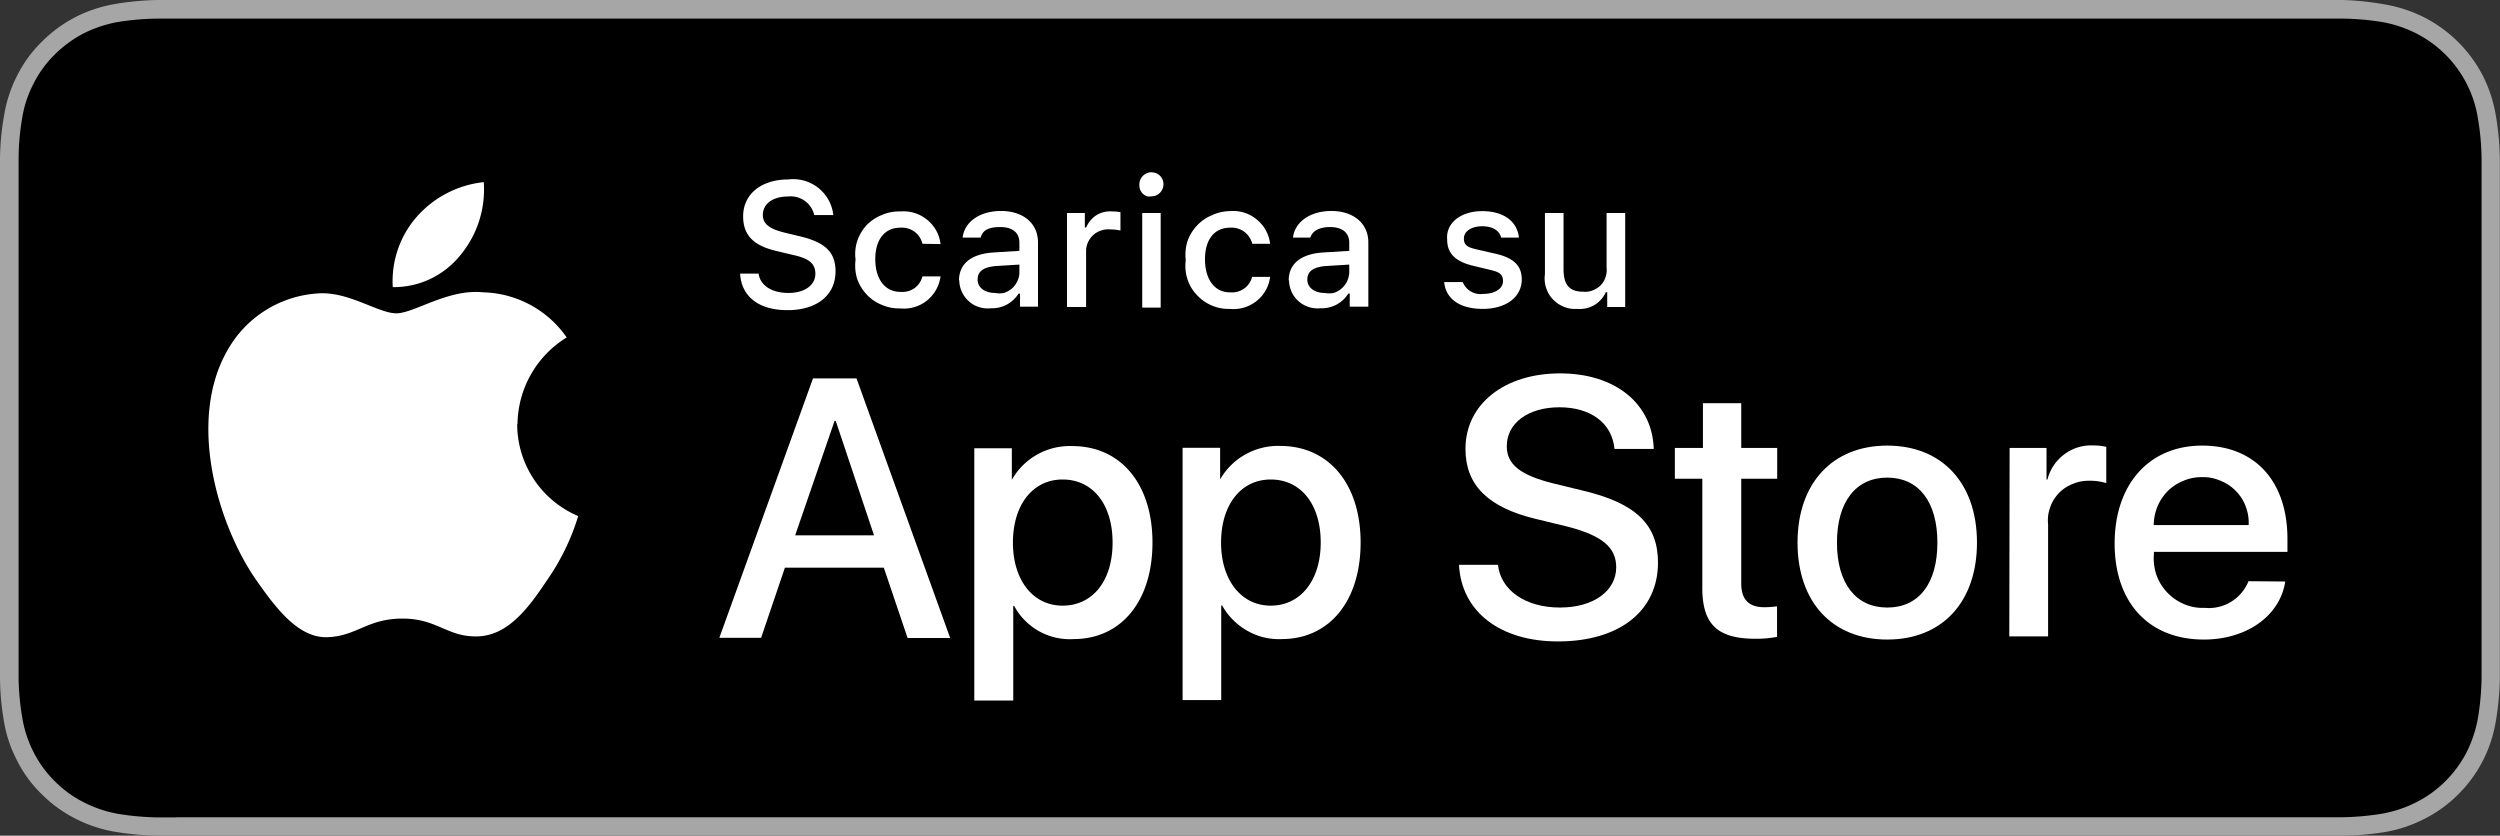 <svg xmlns="http://www.w3.org/2000/svg" xmlns:xlink="http://www.w3.org/1999/xlink" viewBox="0 0 158.55 53"><rect x="0" y="0" width="158.55" height="53" fill="#333333" stroke="none"/><defs><style>.cls-1{fill:none;}.cls-2{clip-path:url(#clip-path);}.cls-3{fill:#a6a6a6;}.cls-4{fill:#fff;}</style><clipPath id="clip-path" transform="translate(0 0)"><rect class="cls-1" width="158.55" height="53"/></clipPath></defs><g id="Ebene_2" data-name="Ebene 2"><g id="Ebene_1-2" data-name="Ebene 1"><g class="cls-2"><path class="cls-3" d="M145.93,0H11.18L10,0A18.25,18.25,0,0,0,7.31.25a8.88,8.88,0,0,0-2.52.83A8.68,8.68,0,0,0,2.65,2.65,8,8,0,0,0,1.09,4.79,8.45,8.45,0,0,0,.26,7.32,16.74,16.74,0,0,0,0,10c0,.4,0,.81,0,1.22V41.82c0,.41,0,.81,0,1.22a16.84,16.84,0,0,0,.24,2.65,8.3,8.3,0,0,0,.83,2.52,7.85,7.85,0,0,0,1.56,2.14,8.23,8.23,0,0,0,2.14,1.56,8.6,8.6,0,0,0,2.52.84A18.25,18.25,0,0,0,10,53l1.21,0H147.37l1.22,0a18.23,18.23,0,0,0,2.65-.23,8.6,8.6,0,0,0,2.52-.84,8.28,8.28,0,0,0,2.15-1.56,8.4,8.4,0,0,0,1.56-2.14,8.56,8.56,0,0,0,.82-2.52,18.14,18.14,0,0,0,.25-2.65V41.82c0-.49,0-1,0-1.45V12.64c0-.49,0-1,0-1.45V10a18,18,0,0,0-.25-2.65,8.72,8.72,0,0,0-.82-2.53,8.58,8.58,0,0,0-3.71-3.71,8.88,8.88,0,0,0-2.52-.83A18.23,18.23,0,0,0,148.59,0l-1.22,0Z" transform="translate(0 0)"/><path d="M11.19,51.84H10a17.18,17.18,0,0,1-2.48-.22,7.74,7.74,0,0,1-2.19-.73,7,7,0,0,1-1.85-1.34,7,7,0,0,1-1.35-1.85,7.38,7.38,0,0,1-.72-2.2A15.87,15.87,0,0,1,1.18,43c0-.28,0-1.21,0-1.21V11.19s0-.92,0-1.19A15.87,15.87,0,0,1,1.4,7.52a7.2,7.2,0,0,1,.72-2.2A7,7,0,0,1,3.46,3.47,7.54,7.54,0,0,1,5.32,2.11a8,8,0,0,1,2.19-.72A17.17,17.17,0,0,1,10,1.18l1.2,0H147.36l1.21,0a16.9,16.9,0,0,1,2.46.21,7.76,7.76,0,0,1,2.21.73,7.32,7.32,0,0,1,3.91,5.39,16.14,16.14,0,0,1,.23,2.5c0,.37,0,.78,0,1.18s0,1,0,1.45V40.37c0,.48,0,1,0,1.42s0,.83,0,1.23a16.78,16.78,0,0,1-.22,2.46,7.84,7.84,0,0,1-.72,2.21,7.36,7.36,0,0,1-1.34,1.84,7.26,7.26,0,0,1-1.86,1.35,7.86,7.86,0,0,1-2.21.73,17.18,17.18,0,0,1-2.48.22H11.19Z" transform="translate(0 0)"/><path class="cls-4" d="M32.82,26.9a6.54,6.54,0,0,1,3.12-5.5,6.65,6.65,0,0,0-5.29-2.86c-2.22-.24-4.38,1.33-5.51,1.33s-2.9-1.31-4.78-1.27a7.08,7.08,0,0,0-5.93,3.61c-2.56,4.44-.65,11,1.8,14.55,1.23,1.75,2.67,3.72,4.54,3.65s2.53-1.18,4.75-1.18,2.84,1.18,4.76,1.13,3.21-1.76,4.39-3.53a14.5,14.5,0,0,0,2-4.1,6.34,6.34,0,0,1-3.87-5.83Z" transform="translate(0 0)"/><path class="cls-4" d="M29.2,16.18a6.52,6.52,0,0,0,1.48-4.63,6.59,6.59,0,0,0-4.25,2.2,6.11,6.11,0,0,0-1.2,2.08,6.18,6.18,0,0,0-.32,2.38,5.43,5.43,0,0,0,2.38-.52A5.5,5.5,0,0,0,29.2,16.18Z" transform="translate(0 0)"/><path class="cls-4" d="M56.05,36H49.78l-1.51,4.45H45.62L51.56,24h2.76l5.94,16.46h-2.7Zm-5.62-2.05h5L53,26.69h-.07Z" transform="translate(0 0)"/><path class="cls-4" d="M73.09,34.41c0,3.73-2,6.12-5,6.12a4,4,0,0,1-3.77-2.1h-.06v6H61.79v-16h2.38v2h0A4.22,4.22,0,0,1,68,28.29C71.08,28.29,73.09,30.69,73.09,34.41Zm-2.53,0c0-2.43-1.26-4-3.17-4s-3.15,1.63-3.15,4,1.26,4,3.15,4S70.56,36.86,70.56,34.41Z" transform="translate(0 0)"/><path class="cls-4" d="M86.29,34.41c0,3.73-2,6.12-5,6.12A4,4,0,0,1,79.1,40a4.14,4.14,0,0,1-1.59-1.6h-.06v6H75v-16h2.38v2h0a4.25,4.25,0,0,1,3.82-2.12C84.28,28.29,86.29,30.69,86.29,34.41Zm-2.53,0c0-2.43-1.26-4-3.17-4s-3.15,1.63-3.15,4,1.27,4,3.15,4,3.17-1.59,3.17-4Z" transform="translate(0 0)"/><path class="cls-4" d="M95,35.82c.18,1.63,1.76,2.71,3.93,2.71s3.57-1.08,3.57-2.55c0-1.27-.9-2-3-2.56l-2.14-.52c-3-.73-4.42-2.14-4.42-4.43,0-2.84,2.47-4.79,6-4.79s5.86,1.95,5.94,4.79h-2.49c-.15-1.64-1.51-2.64-3.49-2.64s-3.34,1-3.34,2.47c0,1.16.87,1.85,3,2.37l1.81.44c3.38.8,4.78,2.16,4.78,4.57,0,3.07-2.45,5-6.35,5-3.65,0-6.12-1.88-6.27-4.86Z" transform="translate(0 0)"/><path class="cls-4" d="M110.43,25.57v2.84h2.28v1.95h-2.28V37c0,1,.46,1.51,1.46,1.51a5.52,5.52,0,0,0,.81-.06v1.94a7,7,0,0,1-1.36.12c-2.43,0-3.38-.92-3.38-3.24V30.36h-1.74V28.41H108V25.57Z" transform="translate(0 0)"/><path class="cls-4" d="M114,34.41c0-3.77,2.22-6.15,5.69-6.15s5.69,2.38,5.69,6.15-2.21,6.15-5.69,6.15S114,38.19,114,34.41Zm8.87,0c0-2.59-1.19-4.12-3.18-4.12s-3.19,1.54-3.19,4.12,1.19,4.12,3.19,4.12,3.18-1.52,3.18-4.12Z" transform="translate(0 0)"/><path class="cls-4" d="M127.45,28.41h2.34v2h.06a2.84,2.84,0,0,1,1.06-1.59,2.81,2.81,0,0,1,1.83-.57,3.43,3.43,0,0,1,.84.09v2.3a3.44,3.44,0,0,0-1.1-.15,2.51,2.51,0,0,0-1,.19A2.45,2.45,0,0,0,130,32.24a2.35,2.35,0,0,0-.11,1v7.12h-2.46Z" transform="translate(0 0)"/><path class="cls-4" d="M144.93,36.88c-.33,2.18-2.45,3.68-5.16,3.68-3.49,0-5.66-2.34-5.66-6.09s2.18-6.21,5.55-6.21,5.41,2.28,5.41,5.92V35H136.6v.15a3.24,3.24,0,0,0,.16,1.31,3.16,3.16,0,0,0,1.77,1.86,3,3,0,0,0,1.3.23,2.69,2.69,0,0,0,1.66-.38,2.73,2.73,0,0,0,1.11-1.31Zm-8.32-3.58h6a2.88,2.88,0,0,0-.18-1.16,2.74,2.74,0,0,0-.63-1,2.83,2.83,0,0,0-1-.66,2.7,2.7,0,0,0-1.16-.22,2.89,2.89,0,0,0-1.16.23,3,3,0,0,0-1,.65,3.12,3.12,0,0,0-.66,1,3.17,3.17,0,0,0-.23,1.17Z" transform="translate(0 0)"/><path class="cls-4" d="M48.11,17.35c.1.75.84,1.23,1.89,1.23s1.71-.51,1.71-1.21-.46-1-1.5-1.22l-1-.24c-1.43-.34-2.08-1-2.08-2.19,0-1.41,1.15-2.34,2.87-2.34a2.56,2.56,0,0,1,2.85,2.26H51.64A1.53,1.53,0,0,0,50,12.46c-1,0-1.62.47-1.62,1.18,0,.56.42.89,1.45,1.13l.87.21c1.62.38,2.29,1,2.29,2.23,0,1.51-1.18,2.46-3.05,2.46s-2.93-.91-3-2.32Z" transform="translate(0 0)"/><path class="cls-4" d="M58.5,15.46a1.31,1.31,0,0,0-.51-.77,1.36,1.36,0,0,0-.89-.25c-1,0-1.59.76-1.59,2s.6,2.07,1.59,2.07a1.35,1.35,0,0,0,.89-.23,1.31,1.31,0,0,0,.51-.75h1.15a2.38,2.38,0,0,1-.86,1.53,2.34,2.34,0,0,1-1.69.5,2.72,2.72,0,0,1-1.16-.22,2.65,2.65,0,0,1-1-.69,2.72,2.72,0,0,1-.59-1,2.93,2.93,0,0,1-.09-1.18,2.73,2.73,0,0,1,.1-1.17,2.88,2.88,0,0,1,.58-1,2.78,2.78,0,0,1,1-.67,2.72,2.72,0,0,1,1.16-.22,2.36,2.36,0,0,1,1.69.52,2.32,2.32,0,0,1,.86,1.55Z" transform="translate(0 0)"/><path class="cls-4" d="M60.82,17.79c0-1.08.8-1.7,2.22-1.78l1.61-.1V15.4c0-.63-.41-1-1.22-1s-1.11.24-1.24.67H61.05c.12-1,1.08-1.69,2.44-1.69s2.34.75,2.34,2v4.07H64.69v-.83H64.6a2.1,2.1,0,0,1-.77.71,2,2,0,0,1-1,.22,1.74,1.74,0,0,1-.75-.08,1.58,1.58,0,0,1-.64-.37,1.73,1.73,0,0,1-.44-.6,1.69,1.69,0,0,1-.16-.73Zm3.83-.51v-.5l-1.45.09c-.83.06-1.2.34-1.2.86s.47.85,1.11.85a1.51,1.51,0,0,0,.56,0,1.57,1.57,0,0,0,.49-.27,1.34,1.34,0,0,0,.34-.44,1.29,1.29,0,0,0,.15-.54Z" transform="translate(0 0)"/><path class="cls-4" d="M67.67,13.51H68.8v.91h.09a1.71,1.71,0,0,1,.64-.77,1.65,1.65,0,0,1,1-.24,2.38,2.38,0,0,1,.53.05v1.16a3,3,0,0,0-.66-.07,1.38,1.38,0,0,0-.57.07,1.32,1.32,0,0,0-.5.29,1.45,1.45,0,0,0-.34.48,1.33,1.33,0,0,0-.11.56v3.52H67.67Z" transform="translate(0 0)"/><path class="cls-4" d="M72.26,11.74A.77.77,0,0,1,72.7,11a.69.69,0,0,1,.45-.06.75.75,0,0,1,.4.19.76.76,0,0,1,.18.84.73.73,0,0,1-.28.35.7.7,0,0,1-.42.13.7.7,0,0,1-.29,0,1,1,0,0,1-.25-.15.81.81,0,0,1-.17-.24.72.72,0,0,1-.06-.29Zm.18,1.77h1.17v6H72.44Z" transform="translate(0 0)"/><path class="cls-4" d="M79.42,15.46a1.37,1.37,0,0,0-.52-.77,1.35,1.35,0,0,0-.89-.25c-1,0-1.59.76-1.59,2S77,18.54,78,18.54a1.35,1.35,0,0,0,.89-.23,1.32,1.32,0,0,0,.52-.75h1.14a2.29,2.29,0,0,1-.86,1.53,2.33,2.33,0,0,1-1.69.5,2.73,2.73,0,0,1-2.12-.91,2.57,2.57,0,0,1-.58-1,2.76,2.76,0,0,1-.1-1.18,2.9,2.9,0,0,1,.1-1.17,2.76,2.76,0,0,1,.59-1,2.65,2.65,0,0,1,.95-.67A2.72,2.72,0,0,1,78,13.39a2.34,2.34,0,0,1,1.69.52,2.32,2.32,0,0,1,.86,1.55Z" transform="translate(0 0)"/><path class="cls-4" d="M81.73,17.79c0-1.08.8-1.7,2.22-1.78l1.62-.1V15.4c0-.63-.42-1-1.23-1-.65,0-1.11.24-1.24.67H82c.12-1,1.09-1.69,2.44-1.69s2.34.75,2.34,2v4.07H85.6v-.83h-.09a2,2,0,0,1-.77.71,2,2,0,0,1-1,.22,1.83,1.83,0,0,1-1.39-.45,1.73,1.73,0,0,1-.44-.6,1.84,1.84,0,0,1-.16-.73Zm3.84-.51v-.5l-1.46.09c-.82.06-1.2.34-1.2.86s.47.85,1.11.85a1.51,1.51,0,0,0,.56,0,1.47,1.47,0,0,0,.49-.27,1.51,1.51,0,0,0,.35-.44,1.67,1.67,0,0,0,.15-.54Z" transform="translate(0 0)"/><path class="cls-4" d="M94,13.39c1.34,0,2.22.63,2.33,1.68H95.2c-.1-.44-.53-.72-1.2-.72s-1.16.31-1.16.78.3.58,1,.73l1,.23c1.14.26,1.67.75,1.67,1.63,0,1.12-1,1.87-2.47,1.87s-2.35-.64-2.45-1.7h1.18a1.21,1.21,0,0,0,1.29.75c.74,0,1.26-.33,1.26-.81s-.28-.59-.88-.73l-1-.24c-1.13-.27-1.66-.78-1.66-1.66C91.68,14.14,92.65,13.39,94,13.39Z" transform="translate(0 0)"/><path class="cls-4" d="M103.07,19.47h-1.14v-.94h-.09a1.81,1.81,0,0,1-.73.82,1.85,1.85,0,0,1-1.08.24,1.88,1.88,0,0,1-.84-.13,2,2,0,0,1-.71-.48,1.85,1.85,0,0,1-.43-.74,1.93,1.93,0,0,1-.07-.86V13.51h1.18v3.57c0,1,.39,1.42,1.25,1.42a1.3,1.3,0,0,0,.59-.08,1.52,1.52,0,0,0,.51-.32,1.4,1.4,0,0,0,.31-.51,1.32,1.32,0,0,0,.07-.59V13.51h1.18Z" transform="translate(0 0)"/></g></g></g></svg>